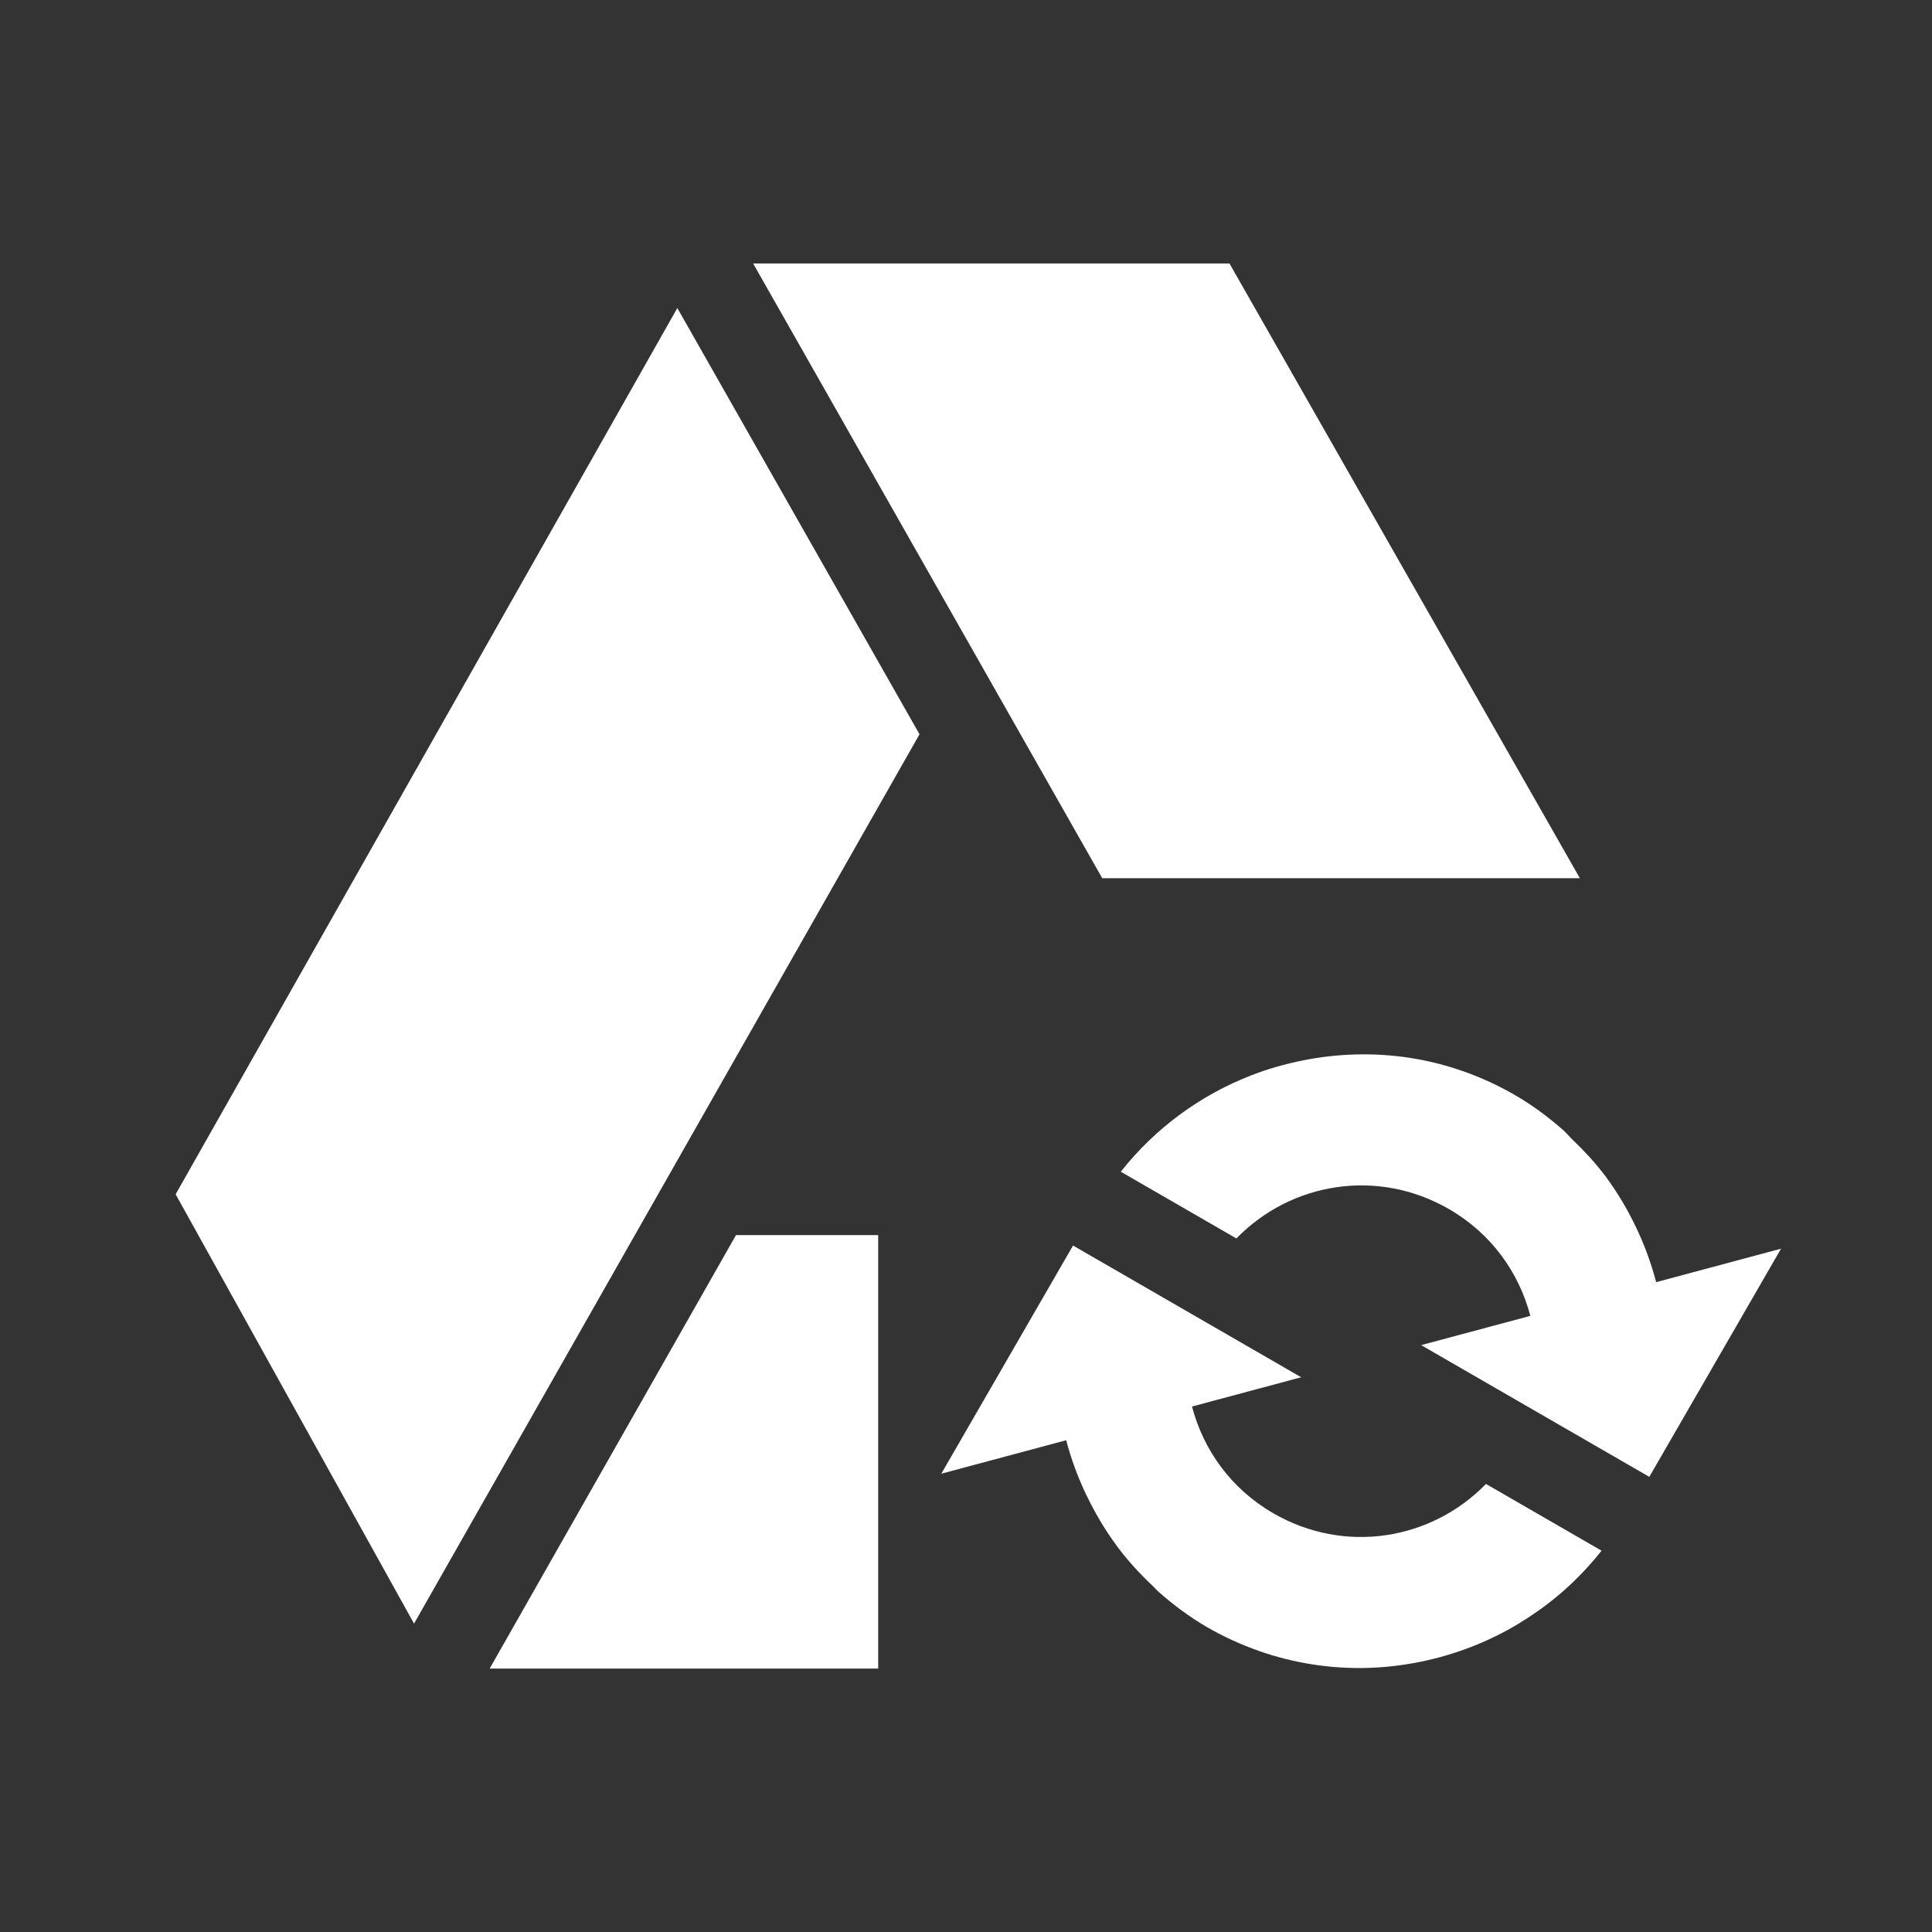 <?xml version="1.0" encoding="UTF-8" standalone="no"?>
<svg
   xmlns:dc="http://purl.org/dc/elements/1.1/"
   xmlns:cc="http://creativecommons.org/ns#"
   xmlns:rdf="http://www.w3.org/1999/02/22-rdf-syntax-ns#"
   xmlns:svg="http://www.w3.org/2000/svg"
   xmlns="http://www.w3.org/2000/svg"
   id="svg2"
   viewBox="0 0 1624.01 1624.009"
   version="1.1"
   width="22"
   height="22"
   xml:space="preserve"
   style="clip-rule:evenodd;fill-rule:evenodd;image-rendering:optimizeQuality;shape-rendering:geometricPrecision;text-rendering:geometricPrecision"><rect x="0" y="0" width="1624.01" height="1624.009" fill="#333333" stroke="none"/><defs
     id="defs4"><style
       id="style6"
       type="text/css"><![CDATA[
    .fil2 {fill:#11A861}
    .fil0 {fill:#3777E3}
    .fil1 {fill:#FFCF63}
   ]]></style></defs><path
     id="path4142"
     transform="scale(73.819,73.819)"
     d="M 8.576 3 L 12.551 10 L 17.99 10 L 14 3 L 8.576 3 z "
     style="opacity:1;fill:#ffffff;fill-opacity:1;fill-rule:evenodd" /><path
     id="path4140"
     d="M 569.355,258.942 147.637,1003.904 348.043,1364.779 772.933,617.222 569.355,258.942 Z"
     style="fill:#ffffff;fill-opacity:1;fill-rule:evenodd;opacity:1" /><path
     id="path4136"
     transform="scale(73.819,73.819)"
     d="M 8.381 14.064 L 5.576 19 L 9 19 L 10 19 L 10 14.064 L 9 14.064 L 8.381 14.064 z "
     style="fill:#ffffff;fill-opacity:1;fill-rule:evenodd;opacity:1" /><path
     id="path4138"
     d="m 1273.367,920.448 c -28.018,-16.176 -57.834,-26.479 -88.043,-31.187 -30.174,-4.714 -60.825,-3.769 -90.302,2.137 -14.795,2.964 -29.307,7.092 -43.387,12.575 -42.13,16.408 -80.222,43.859 -109.501,80.952 l 70.921,40.946 26.221,15.139 c 46.041,-47.233 118.668,-59.345 178.727,-24.67 35.633,20.573 58.824,53.346 68.379,89.756 l -91.778,24.592 117.619,67.907 74.167,42.821 110.728,-191.786 -104.974,28.128 c -4.209,-16.033 -9.9,-31.527 -17.104,-46.501 -6.95,-14.447 -15.081,-28.384 -24.709,-41.402 -0.32,-0.433 -0.565,-0.914 -0.888,-1.345 -0.117,-0.158 -0.311,-0.256 -0.427,-0.413 -8.143,-10.814 -17.375,-20.729 -27.316,-30.255 -2.703,-2.622 -5.013,-5.517 -7.851,-8.029 -12.353,-10.818 -25.723,-20.844 -40.482,-29.365 z M 901.979,1046.981 791.251,1238.767 896.225,1210.639 c 4.186,15.942 9.904,31.408 17.051,46.304 0,0 0.053,0.197 0.053,0.197 0,0 0.125,0.072 0.125,0.072 6.916,14.369 14.966,28.177 24.531,41.133 0.471,0.648 0.89,1.311 1.368,1.955 8.809,11.7 18.648,22.535 29.558,32.715 1.716,1.619 3.163,3.435 4.931,5.011 12.531,11.051 26.133,21.248 41.159,29.923 13.984,8.074 28.49,14.604 43.189,19.774 0,0 0.125,0.072 0.125,0.072 29.449,10.339 59.979,14.952 90.157,14.261 15.113,-0.357 30.112,-2.094 44.873,-5.058 29.552,-5.921 57.948,-16.858 83.928,-32.621 0,0 0.072,-0.125 0.072,-0.125 12.979,-7.866 25.341,-16.822 36.888,-26.982 11.546,-10.17 22.241,-21.435 32,-33.8 l -70.921,-40.946 -26.221,-15.139 c -46.039,47.254 -118.657,59.351 -178.727,24.67 -35.639,-20.576 -58.823,-53.349 -68.379,-89.756 l 91.778,-24.592 -91.398,-52.769 -26.221,-15.139 -74.167,-42.821 z"
     style="opacity:1;fill:#ffffff;fill-opacity:1;fill-rule:evenodd" /></svg>